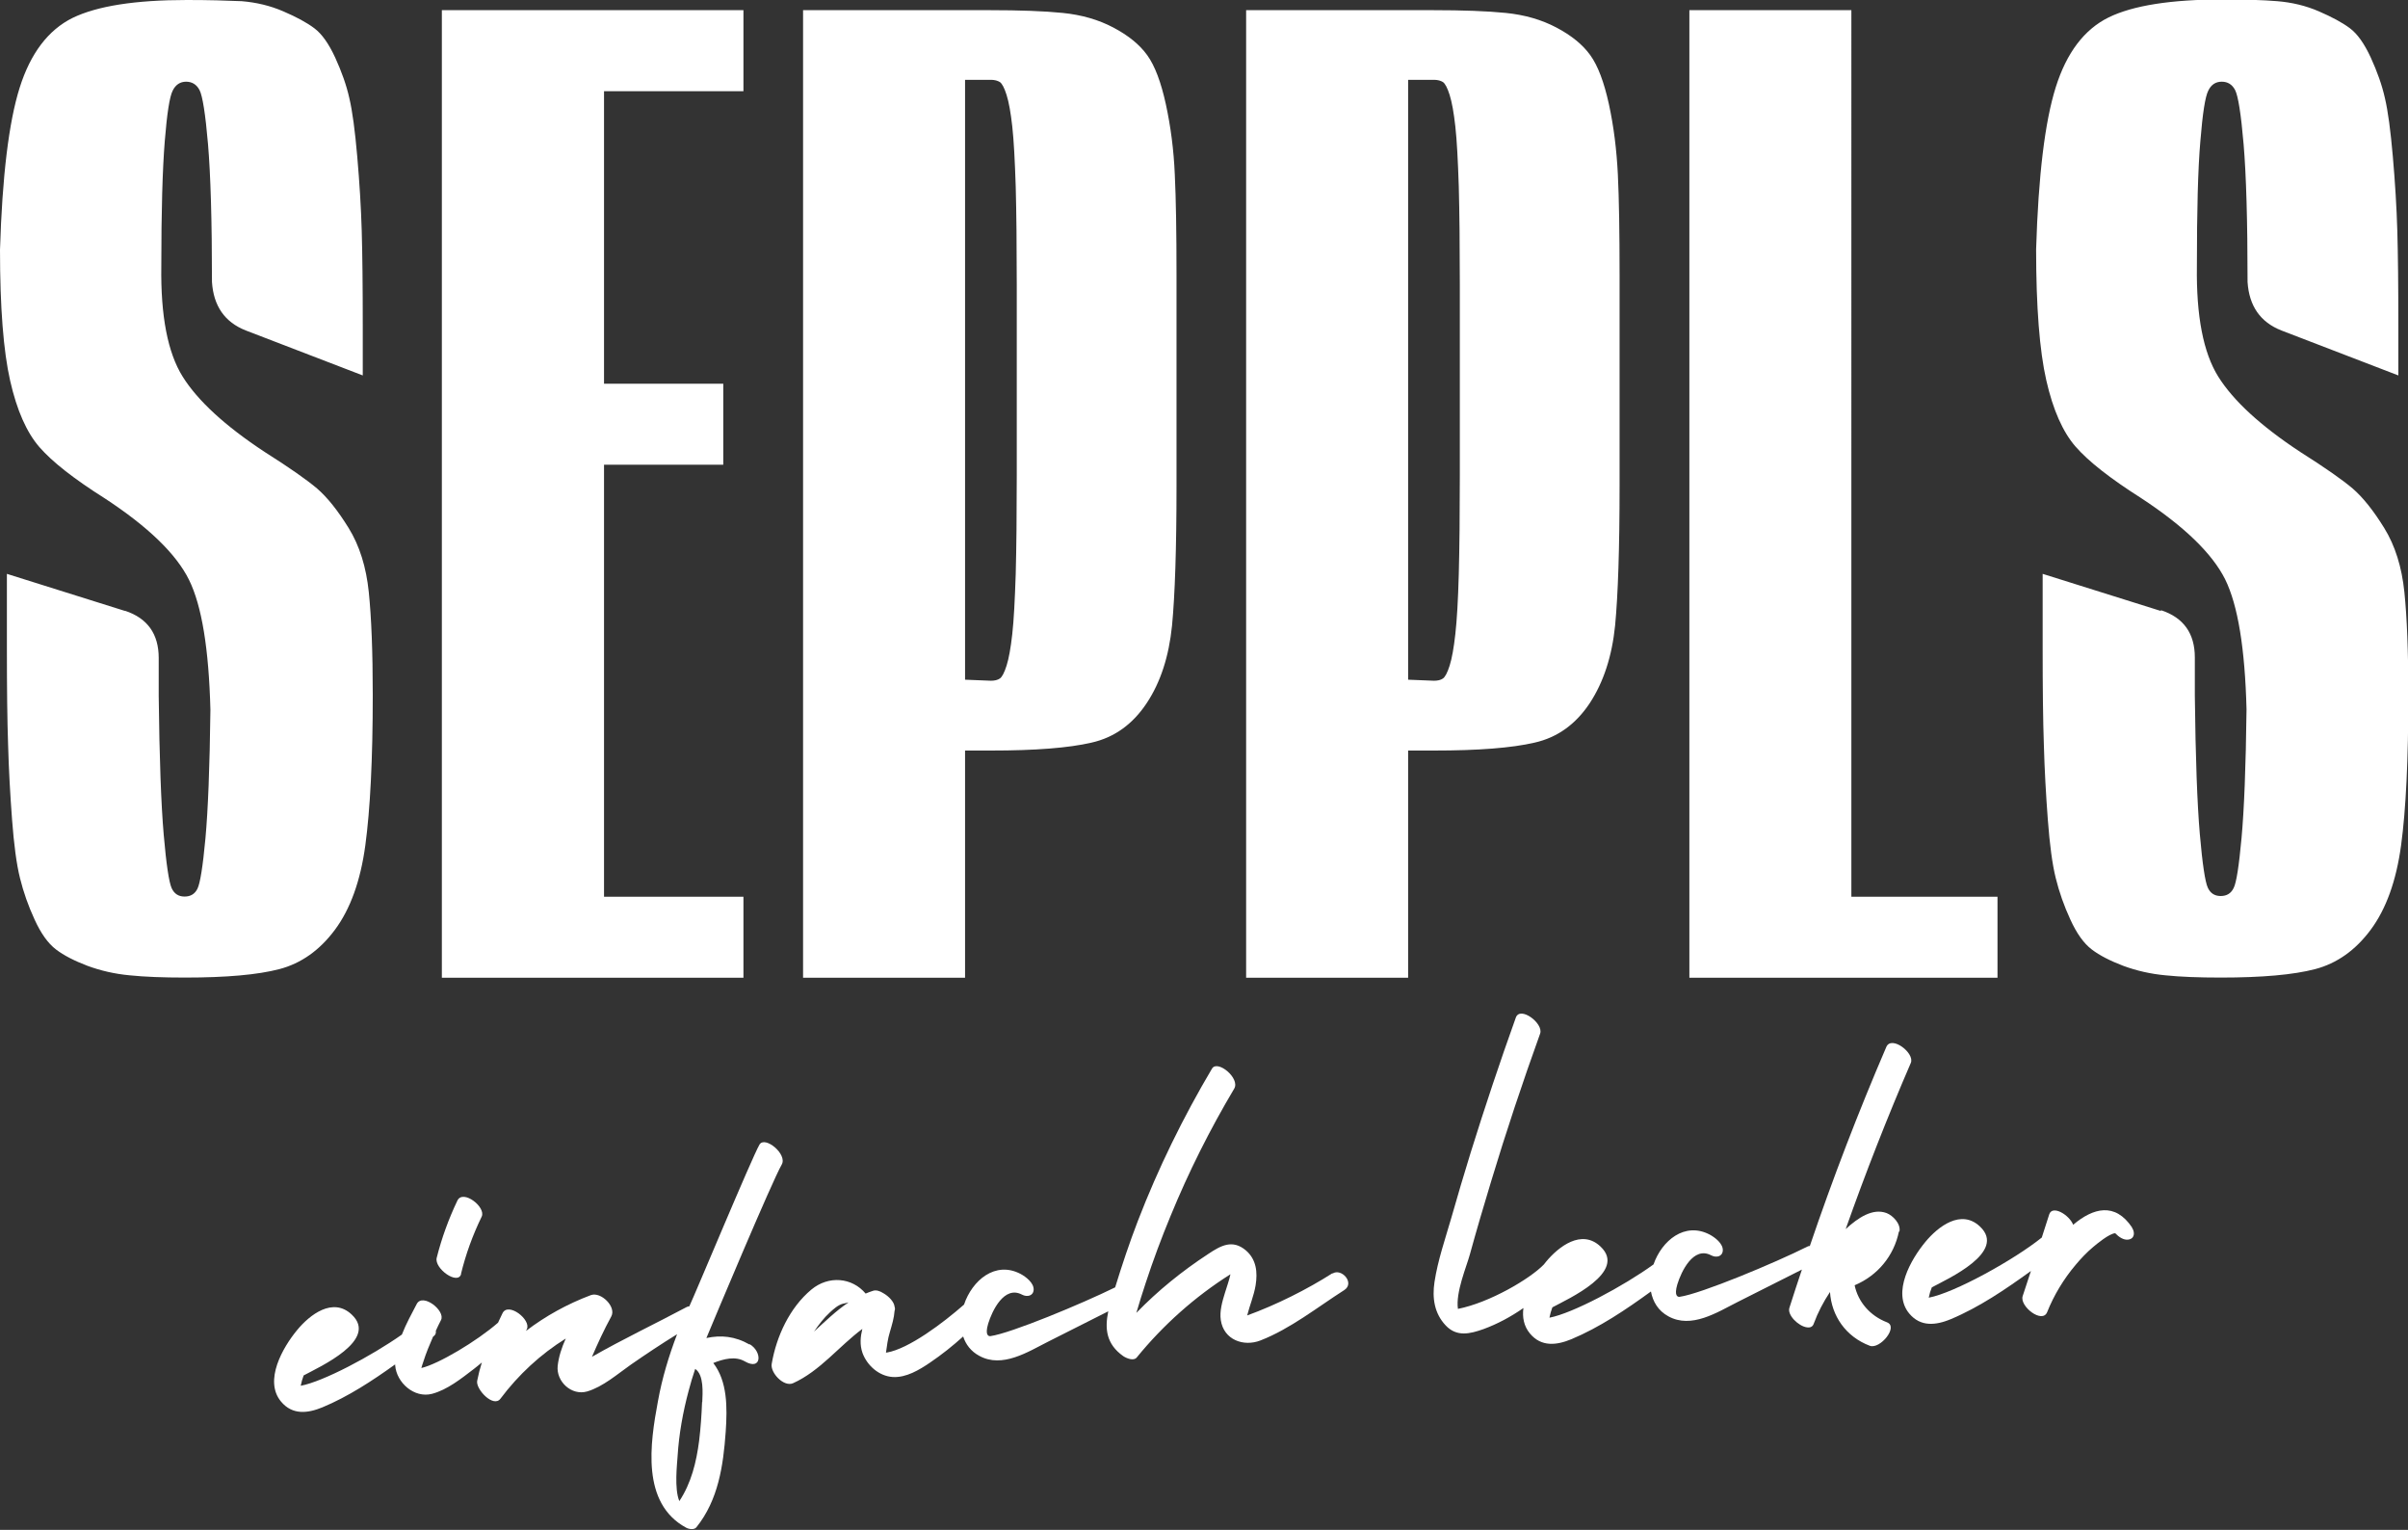 <?xml version="1.0" encoding="utf-8"?>
<svg xmlns="http://www.w3.org/2000/svg" data-name="Ebene 1" id="uuid-7642119f-7542-4ad7-bf5e-f053108d2022" viewBox="0 0 139.73 88.75">
  <rect x="0" y="0" width="139.73" height="88.75" fill="#333333" stroke="none"/>
  <path d="M125.38,35.44l-6.85-2.15v4.31c0,2.31.02,4.18.07,5.61.04,1.44.12,2.88.23,4.34.11,1.46.26,2.59.46,3.39.2.81.48,1.61.85,2.41.37.81.78,1.38,1.24,1.73.46.35,1.07.66,1.83.95.76.28,1.58.47,2.45.55.87.09,1.94.13,3.2.13,2.39,0,4.22-.16,5.48-.49,1.26-.33,2.34-1.09,3.23-2.29.89-1.2,1.48-2.83,1.76-4.9.28-2.07.42-4.97.42-8.71,0-2.52-.08-4.51-.23-5.97-.15-1.46-.54-2.7-1.17-3.72-.63-1.02-1.24-1.78-1.83-2.29-.59-.5-1.6-1.21-3.04-2.12-2.31-1.52-3.89-2.98-4.76-4.37-.87-1.39-1.28-3.53-1.24-6.4,0-3.22.06-5.63.2-7.25.13-1.61.28-2.59.46-2.94.17-.35.43-.52.78-.52s.61.16.78.49c.17.33.34,1.37.49,3.13.15,1.76.23,4.43.23,8,.09,1.39.74,2.33,1.96,2.81l6.79,2.61v-2.81c0-2.35-.02-4.21-.06-5.58-.04-1.37-.13-2.81-.26-4.31-.13-1.5-.28-2.63-.46-3.39-.17-.76-.45-1.54-.82-2.35-.37-.8-.77-1.37-1.21-1.7-.44-.33-1.04-.65-1.8-.98-.76-.33-1.57-.52-2.41-.59-.85-.07-1.91-.1-3.17-.1-3,0-5.21.35-6.62,1.04-1.42.7-2.44,2.05-3.07,4.05-.63,2-1.01,5.13-1.14,9.4,0,3.35.2,5.89.59,7.6.39,1.72.96,3,1.7,3.85.74.85,2,1.84,3.78,2.97,2.52,1.65,4.15,3.23,4.9,4.73.74,1.5,1.15,4.01,1.24,7.54-.04,3.35-.14,5.84-.29,7.47-.15,1.63-.3,2.6-.46,2.9-.15.31-.4.46-.75.46s-.6-.16-.75-.49c-.15-.33-.31-1.36-.46-3.1-.15-1.74-.25-4.42-.29-8.03v-2.22c0-1.39-.65-2.31-1.96-2.74M115.91,56.72v-4.7s-8.48,0-8.48,0V.59s-9.4,0-9.4,0v56.13s17.88,0,17.88,0ZM81.71,4.63h1.5c.22,0,.39.05.52.13.13.09.26.34.39.75.13.41.24,1.02.33,1.83.09.81.15,1.97.2,3.49.04,1.52.06,3.42.06,5.68v11.1c0,2.26-.02,4.16-.06,5.68-.04,1.52-.11,2.69-.2,3.49-.09.81-.2,1.42-.33,1.83-.13.41-.26.66-.39.75-.13.09-.3.13-.52.13l-1.5-.06V4.63ZM81.71,56.72v-13.18h1.5c2.57,0,4.51-.15,5.84-.46,1.33-.3,2.39-1.07,3.2-2.29.8-1.22,1.29-2.72,1.47-4.5.17-1.78.26-4.48.26-8.09v-12.27c0-2.44-.03-4.37-.1-5.81-.07-1.43-.24-2.79-.52-4.08-.28-1.28-.64-2.23-1.08-2.84-.44-.61-1.09-1.14-1.96-1.6-.87-.46-1.85-.74-2.94-.85-1.09-.11-2.5-.16-4.24-.16h-3.52s-7.31,0-7.31,0v56.13s9.4,0,9.4,0ZM56,4.63h1.5c.22,0,.39.05.52.13.13.09.26.34.39.75.13.41.24,1.02.33,1.83.09.81.15,1.97.2,3.49.04,1.52.06,3.42.06,5.68v11.1c0,2.26-.02,4.16-.06,5.68-.05,1.52-.11,2.69-.2,3.49-.09.81-.2,1.42-.33,1.83-.13.41-.26.66-.39.75-.13.09-.31.13-.52.13l-1.5-.06V4.63ZM56,56.72v-13.18h1.5c2.57,0,4.51-.15,5.84-.46,1.33-.3,2.39-1.07,3.2-2.29.81-1.22,1.29-2.72,1.47-4.5.17-1.78.26-4.48.26-8.09v-12.27c0-2.44-.03-4.37-.1-5.81-.06-1.43-.24-2.79-.52-4.08-.28-1.28-.64-2.23-1.08-2.84-.44-.61-1.09-1.14-1.96-1.6-.87-.46-1.85-.74-2.94-.85-1.09-.11-2.5-.16-4.24-.16h-3.52s-7.31,0-7.31,0v56.13s9.4,0,9.4,0ZM43.14,56.72v-4.7s-8.09,0-8.09,0v-25.06s6.92,0,6.92,0v-4.7s-6.92,0-6.92,0V5.29s8.09,0,8.09,0V.59s-13.71,0-13.71,0h-3.79s0,56.13,0,56.13h17.49ZM7.25,35.44l-6.85-2.15v4.31c0,2.31.02,4.18.07,5.61.04,1.44.12,2.88.23,4.34.11,1.46.26,2.59.46,3.39.2.81.48,1.61.85,2.41.37.81.78,1.38,1.24,1.73.46.35,1.07.66,1.83.95.76.28,1.58.47,2.45.55.87.09,1.94.13,3.2.13,2.39,0,4.22-.16,5.48-.49,1.26-.33,2.34-1.09,3.23-2.29.89-1.2,1.48-2.83,1.76-4.9.28-2.07.43-4.97.43-8.71,0-2.52-.08-4.51-.23-5.97-.15-1.46-.54-2.7-1.17-3.72s-1.24-1.78-1.83-2.29c-.59-.5-1.6-1.21-3.04-2.12-2.31-1.52-3.89-2.98-4.76-4.37-.87-1.39-1.28-3.53-1.24-6.4,0-3.22.07-5.63.2-7.25.13-1.61.28-2.59.46-2.94.17-.35.44-.52.78-.52s.61.16.78.49c.17.33.34,1.37.49,3.13.15,1.76.23,4.43.23,8,.09,1.39.74,2.33,1.96,2.81l6.79,2.61v-2.81c0-2.35-.02-4.21-.06-5.58-.04-1.37-.13-2.81-.26-4.31-.13-1.5-.28-2.63-.46-3.39-.17-.76-.45-1.54-.82-2.35-.37-.8-.77-1.37-1.21-1.7s-1.03-.65-1.8-.98c-.76-.33-1.57-.52-2.41-.59C13.15.03,12.1,0,10.84,0c-3,0-5.21.35-6.63,1.04-1.41.7-2.44,2.05-3.07,4.05C.51,7.09.13,10.23,0,14.49c0,3.35.2,5.89.59,7.6.39,1.72.96,3,1.7,3.85.74.85,2,1.84,3.79,2.97,2.52,1.65,4.15,3.23,4.89,4.73.74,1.5,1.15,4.01,1.24,7.54-.04,3.35-.14,5.84-.29,7.47-.15,1.63-.31,2.6-.46,2.9-.15.31-.4.46-.75.46s-.6-.16-.75-.49c-.15-.33-.31-1.36-.46-3.1s-.25-4.42-.29-8.03v-2.22c0-1.39-.65-2.31-1.96-2.74" style="fill: #fff;"/>
  <g>
    <path d="M43.5,78c-.85-.49-1.67-.56-2.51-.38.44-1.06,3.8-9.07,4.37-10.06.35-.6-.98-1.69-1.29-1.16-.45.78-3.69,8.57-4.07,9.38-.05,0-.1.02-.15.04-1.76.94-3.72,1.87-5.5,2.89.34-.79.7-1.57,1.12-2.34.31-.56-.6-1.45-1.18-1.24-1.36.51-2.63,1.21-3.77,2.08.02-.03.03-.07.05-.1.27-.55-1.08-1.6-1.41-.93-.09.18-.18.37-.26.55-1.24,1.08-3.46,2.4-4.45,2.63.03-.12.07-.23.11-.35.16-.51.36-.99.57-1.47.01,0,.02-.02.03-.02.12-.09.15-.2.13-.32.1-.21.19-.42.3-.62.28-.54-1.07-1.6-1.41-.93-.27.52-.61,1.13-.86,1.77-1.76,1.24-4.57,2.73-5.87,2.97.04-.21.1-.41.17-.6,0,0,0,0,0,0,.93-.5,4.37-2.05,2.79-3.53-1.09-1.03-2.43,0-3.17.9-.82.99-1.95,2.93-.93,4.15.66.79,1.55.68,2.4.33,1.49-.62,2.88-1.53,4.22-2.49,0,.02,0,.04,0,.05.08,1.02,1.11,1.92,2.13,1.66.89-.23,1.71-.89,2.43-1.44.16-.12.31-.25.47-.38-.11.35-.2.7-.27,1.06-.1.48.94,1.59,1.35,1.04,1.05-1.4,2.33-2.58,3.79-3.49-.24.53-.41,1.06-.47,1.59-.09.91.81,1.74,1.71,1.48.92-.27,1.76-1.01,2.53-1.55.88-.61,1.78-1.21,2.69-1.77-.48,1.26-.87,2.55-1.11,3.88-.46,2.46-.98,5.92,1.63,7.34.16.09.47.14.6-.02,1.27-1.58,1.56-3.57,1.7-5.53.1-1.44.1-2.94-.72-4,.6-.24,1.28-.41,1.82-.1,1,.58,1.04-.56.28-1ZM40.74,81.33c-.03.75-.08,1.5-.17,2.24-.16,1.25-.46,2.47-1.15,3.51-.3-.72-.13-2.13-.1-2.62.08-1.28.31-2.55.64-3.78.11-.43.24-.85.38-1.27.52.35.43,1.41.41,1.93Z" style="fill: #fff;"/>
    <path d="M26.75,73.9c.28-1.15.68-2.25,1.2-3.32.27-.55-1.09-1.61-1.41-.93-.51,1.07-.91,2.17-1.2,3.32-.15.62,1.24,1.61,1.42.93Z" style="fill: #fff;"/>
    <path d="M77.32,73.86c-1.47.94-3.27,1.84-4.95,2.45.15-.59.39-1.15.49-1.75.12-.75.05-1.49-.56-2.02-.78-.66-1.45-.29-2.2.21-1.51.99-2.91,2.12-4.16,3.41.17-.58.35-1.16.54-1.73.43-1.31.91-2.6,1.44-3.88,1.05-2.56,2.29-5.03,3.7-7.4.35-.6-.97-1.69-1.29-1.16-1.67,2.82-3.12,5.77-4.3,8.83-.49,1.27-.92,2.56-1.32,3.86-1.93.95-6.04,2.66-7.24,2.83-.1.01-.33-.04-.13-.72.23-.75.93-2.23,1.96-1.69.3.16.66.08.68-.28.02-.4-.46-.76-.76-.92-1.47-.77-2.81.38-3.28,1.78-1.22,1.07-3.2,2.56-4.47,2.78-.02,0-.04,0-.06.01.06-.41.1-.79.23-1.21.12-.41.24-.8.27-1.22.03-.07.03-.15,0-.24-.03-.28-.33-.6-.65-.78-.2-.13-.42-.2-.6-.14-.15.05-.29.1-.43.16-.79-.94-2.15-1.06-3.15-.23-1.26,1.05-2.03,2.72-2.3,4.31-.09.51.7,1.36,1.24,1.12,1.57-.71,2.66-2.14,4.02-3.15-.11.45-.16.91.01,1.4.27.73.96,1.34,1.75,1.39.78.05,1.54-.41,2.16-.83.68-.46,1.32-.97,1.93-1.52.15.46.45.86.93,1.12,1.34.74,2.83-.23,4.02-.83,1.16-.58,2.32-1.17,3.47-1.75-.21,1.01-.12,1.9.87,2.6.18.12.6.3.78.08,1.53-1.88,3.38-3.53,5.44-4.83-.08.37-.21.72-.32,1.08-.15.49-.32,1.06-.24,1.58.17,1.15,1.33,1.56,2.3,1.18,1.73-.67,3.31-1.93,4.86-2.92.64-.41-.16-1.3-.68-.96ZM47.23,77.25s.02-.03.03-.04c.26-.38.55-.76.9-1.08.22-.2.46-.42.75-.5.1-.02.2-.04.3-.07,0,0,.01,0,.02,0-.72.48-1.35,1.1-2,1.69Z" style="fill: #fff;"/>
    <path d="M110.22,71.44c.09-.44-.38-.93-.75-1.07-.81-.3-1.66.28-2.37.93,1.15-3.25,2.41-6.47,3.78-9.64.24-.57-1.12-1.61-1.42-.93-1.63,3.79-3.11,7.64-4.44,11.55-.05,0-.1.01-.15.04-1.85.93-6.18,2.74-7.41,2.91-.1.01-.33-.04-.13-.72.23-.75.93-2.23,1.96-1.69.3.16.66.08.68-.28.02-.4-.46-.76-.76-.92-1.45-.76-2.78.35-3.26,1.73-1.74,1.26-4.7,2.84-6.04,3.09.04-.21.1-.41.17-.6,0,0,0,0,0,0,.93-.5,4.37-2.05,2.79-3.53-1.09-1.03-2.43,0-3.17.9-.04.04-.07.1-.11.14-.81.84-3.16,2.22-4.99,2.58-.14-.96.5-2.45.69-3.15.39-1.42.81-2.84,1.24-4.26.87-2.88,1.82-5.73,2.84-8.56.21-.59-1.16-1.62-1.41-.93-.93,2.59-1.8,5.2-2.62,7.83-.39,1.27-.77,2.54-1.13,3.81-.35,1.21-.78,2.45-.97,3.7-.14.93-.01,1.82.65,2.52.64.68,1.41.49,2.2.21.79-.29,1.58-.71,2.31-1.22-.07.53.02,1.05.38,1.48.66.79,1.55.68,2.4.33,1.63-.68,3.16-1.71,4.62-2.77.11.59.42,1.12,1.01,1.44,1.34.74,2.83-.23,4.02-.83,1.24-.63,2.49-1.25,3.73-1.88-.24.73-.49,1.46-.72,2.2-.16.43.53,1.09,1.01,1.15.19.03.34-.03.4-.22.24-.65.56-1.26.94-1.83.09,1.38.91,2.59,2.31,3.12.59.22,1.68-1.1,1-1.36-.99-.38-1.68-1.19-1.88-2.15,1.33-.56,2.28-1.7,2.57-3.12Z" style="fill: #fff;"/>
    <path d="M123.72,71.21c-.99-1.48-2.26-1.14-3.42-.16-.22-.57-1.21-1.17-1.39-.6-.14.45-.29.89-.43,1.34-1.6,1.29-5.07,3.21-6.56,3.49.04-.21.1-.41.18-.6,0,0,0,0,0,0,.93-.5,4.37-2.05,2.79-3.53-1.09-1.03-2.43,0-3.17.9-.82.99-1.95,2.93-.93,4.15.66.79,1.55.68,2.4.33,1.65-.69,3.18-1.73,4.66-2.8-.16.49-.32.97-.48,1.46-.19.59,1.14,1.62,1.42.93.4-1,.96-1.92,1.65-2.74.31-.37.65-.73,1.02-1.04.19-.16.93-.78,1.28-.8.21.22.49.41.76.37.37-.05.4-.42.21-.7Z" style="fill: #fff;"/>
  </g>
</svg>